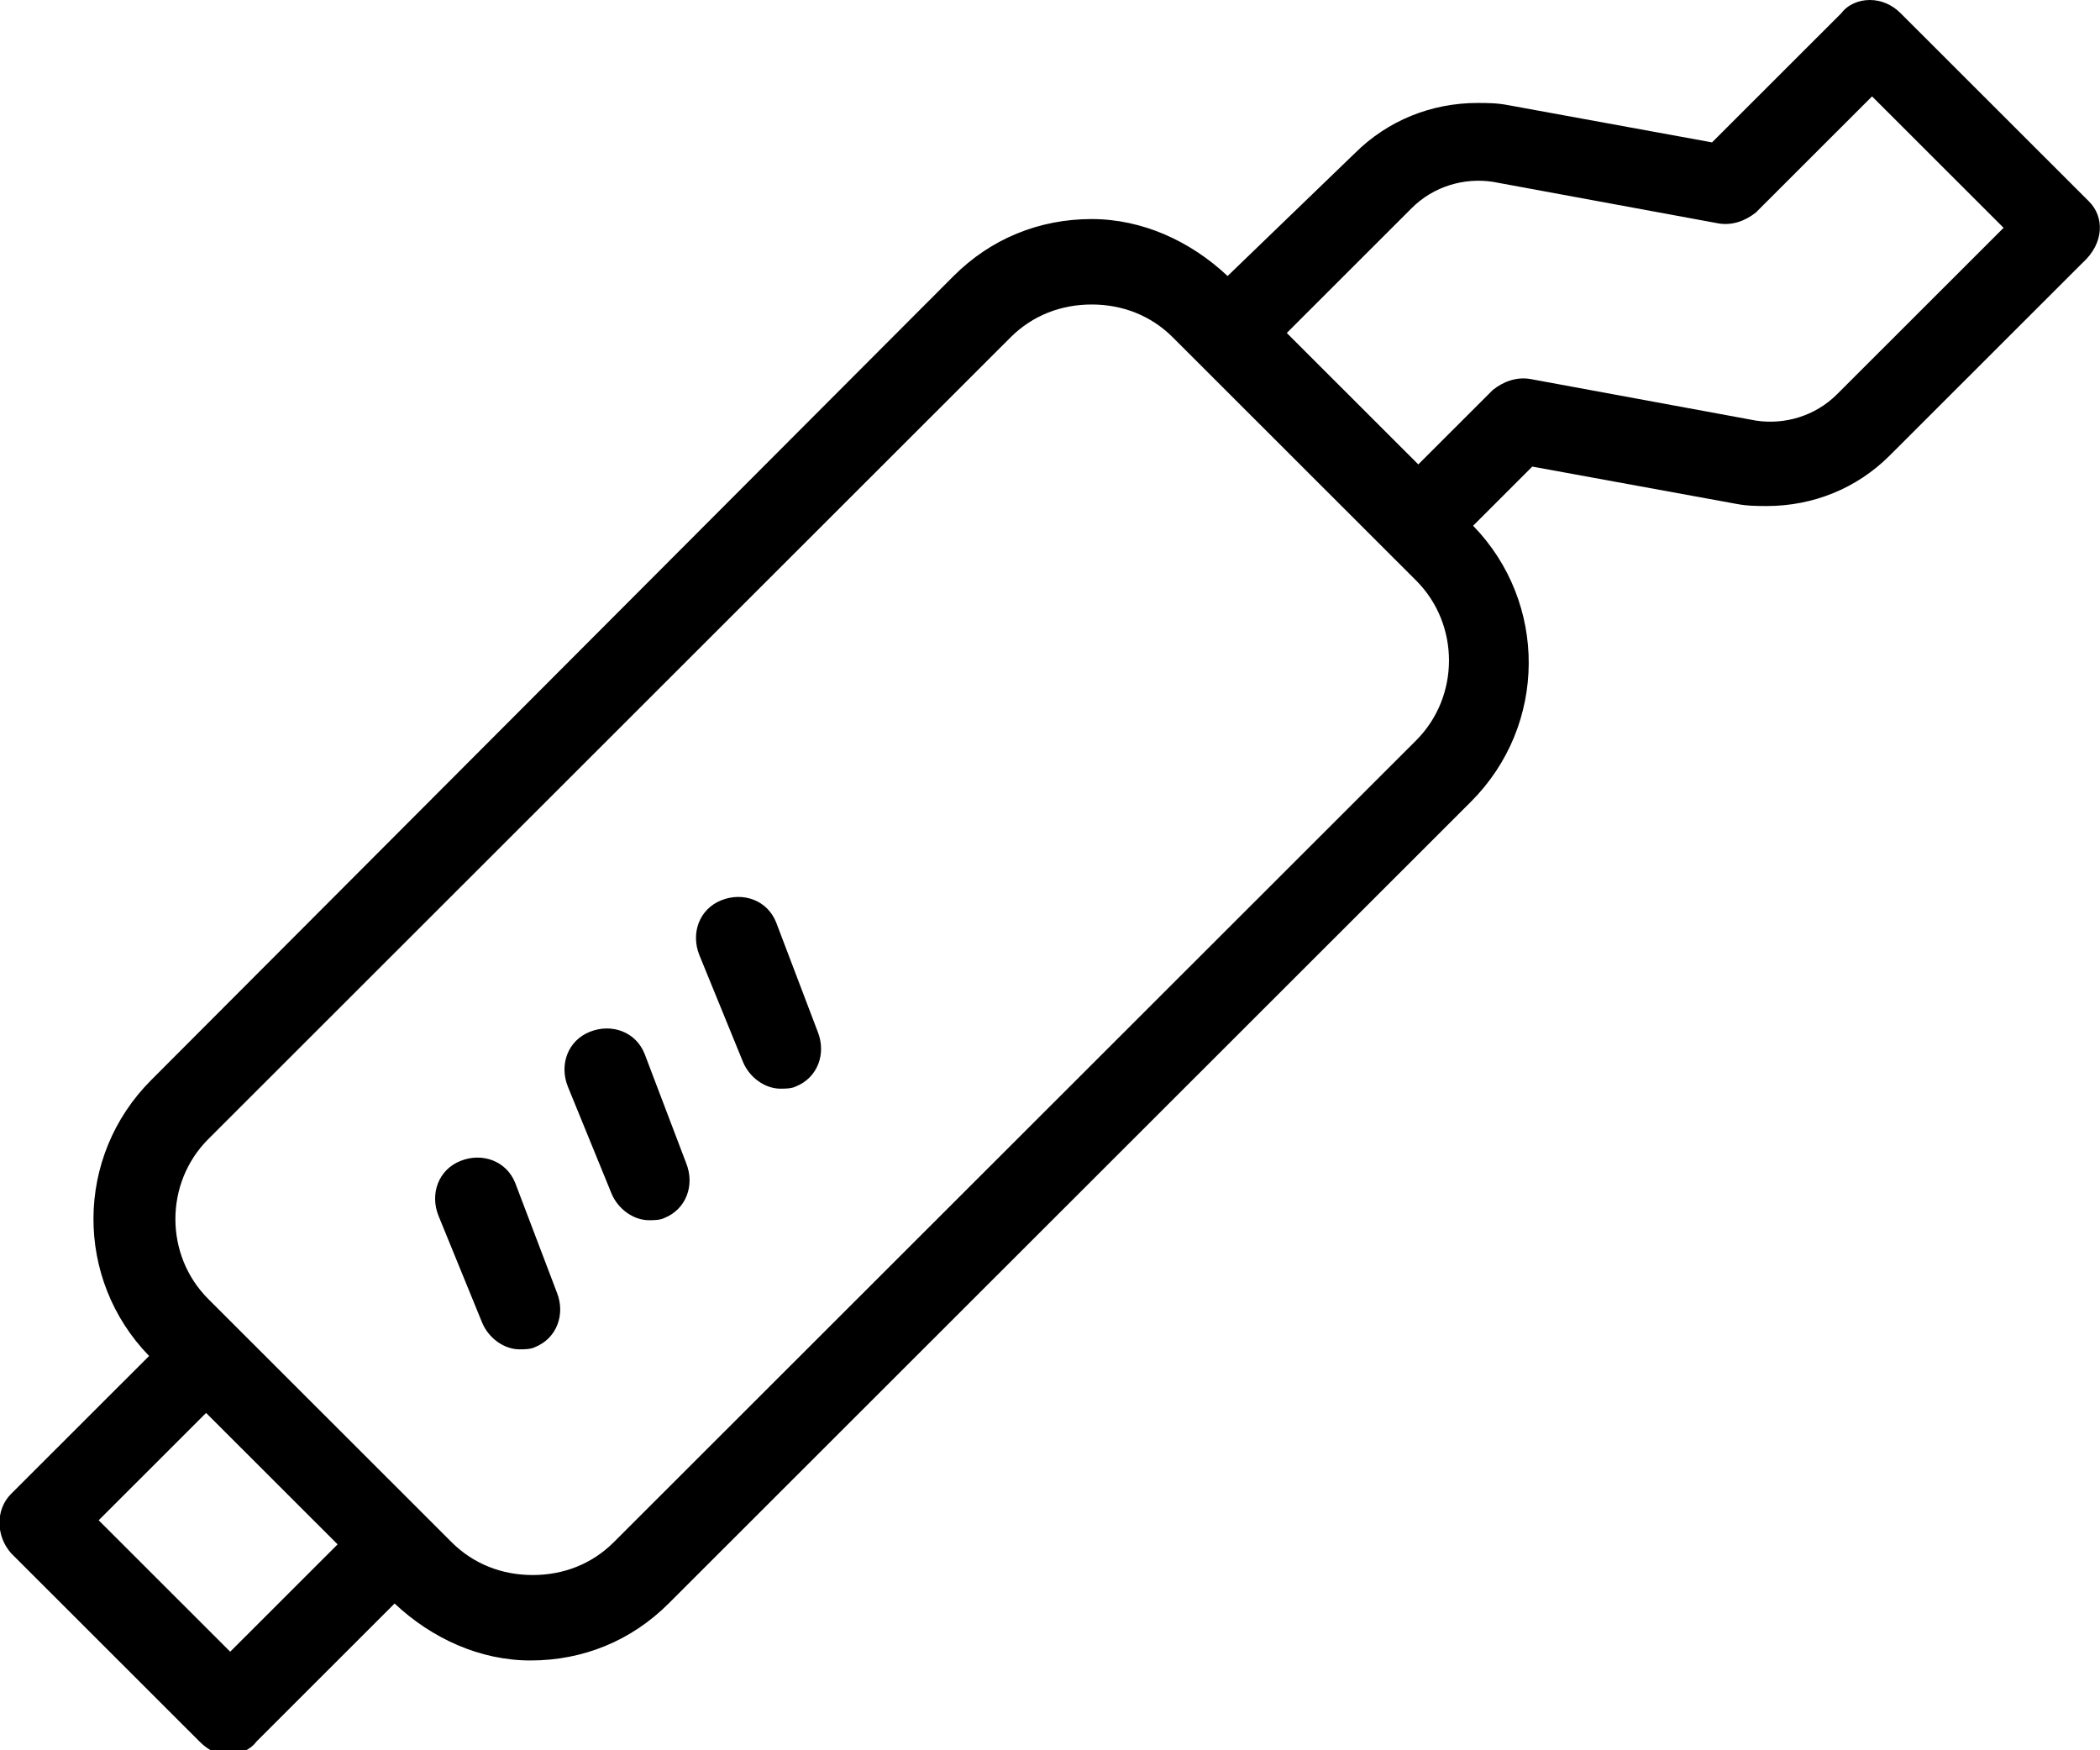 <?xml version="1.0" encoding="UTF-8"?> <svg xmlns="http://www.w3.org/2000/svg" width="192" height="160" viewBox="0 0 192 160" fill="none"> <g clip-path="url(#clip0_814_1202)"> <path d="M191.001 18.423L173.765 1.202C172.964 0.401 171.961 0 170.959 0C169.957 0 168.955 0.401 168.354 1.202L156.529 13.016L137.891 9.612C136.888 9.412 135.886 9.412 135.085 9.412C130.876 9.412 126.868 11.014 123.861 14.018L112.237 25.232C108.83 22.027 104.421 20.025 99.811 20.025C95.001 20.025 90.592 21.827 87.185 25.232L13.832 98.723C6.817 105.732 6.817 116.946 13.632 123.955L1.005 136.571C-0.398 137.972 -0.398 140.375 1.005 141.977L18.241 159.199C19.043 160 19.845 160.4 20.847 160.4C21.849 160.4 22.851 160 23.452 159.199L36.078 146.583C39.486 149.787 43.895 151.79 48.504 151.79C53.314 151.79 57.724 149.987 61.131 146.583L134.483 73.292C141.498 66.283 141.498 55.069 134.684 48.06L140.095 42.653L158.734 46.058C159.736 46.258 160.738 46.258 161.54 46.258C165.749 46.258 169.757 44.656 172.763 41.652L190.4 24.03C192.404 22.228 192.404 19.825 191.001 18.423ZM21.047 150.989L9.022 138.974L18.843 129.161L30.867 141.176L21.047 150.989ZM129.473 67.685L56.12 140.976C54.116 142.979 51.511 143.98 48.705 143.98C45.899 143.98 43.293 142.979 41.289 140.976L19.043 118.748C15.034 114.743 15.034 108.135 19.043 104.13L92.396 30.838C94.4 28.836 97.005 27.835 99.811 27.835C102.617 27.835 105.222 28.836 107.227 30.838L129.473 53.066C133.481 57.071 133.481 63.68 129.473 67.685ZM167.953 36.045C165.949 38.048 163.143 38.849 160.538 38.448L139.895 34.643C138.692 34.443 137.49 34.844 136.488 35.645L129.673 42.453L117.648 30.438L129.072 19.024C131.076 17.021 133.882 16.22 136.488 16.621L157.131 20.425C158.333 20.626 159.536 20.225 160.538 19.424L171.16 8.811L183.185 20.826L167.953 36.045Z" fill="black"></path> <path d="M47.103 108.13C46.301 106.127 44.097 105.326 42.093 106.127C40.089 106.928 39.287 109.131 40.089 111.134L44.097 120.946C44.698 122.348 46.101 123.349 47.504 123.349C47.905 123.349 48.506 123.349 48.907 123.149C50.911 122.348 51.713 120.145 50.911 118.142L47.103 108.13Z" fill="black"></path> <path d="M58.931 96.325C58.13 94.323 55.925 93.522 53.921 94.323C51.917 95.124 51.115 97.326 51.917 99.329L55.925 109.141C56.526 110.543 57.929 111.544 59.332 111.544C59.733 111.544 60.334 111.544 60.735 111.344C62.739 110.543 63.541 108.34 62.739 106.338L58.931 96.325Z" fill="black"></path> <path d="M70.955 84.302C70.153 82.299 67.948 81.498 65.944 82.299C63.94 83.1 63.138 85.303 63.94 87.305L67.948 97.118C68.55 98.519 69.953 99.521 71.356 99.521C71.756 99.521 72.358 99.521 72.758 99.32C74.763 98.519 75.564 96.317 74.763 94.314L70.955 84.302Z" fill="black"></path> </g> <defs> <clipPath id="clip0_814_1202"> <rect width="48" height="40" fill="white" transform="scale(4)"></rect> </clipPath> </defs> </svg> 